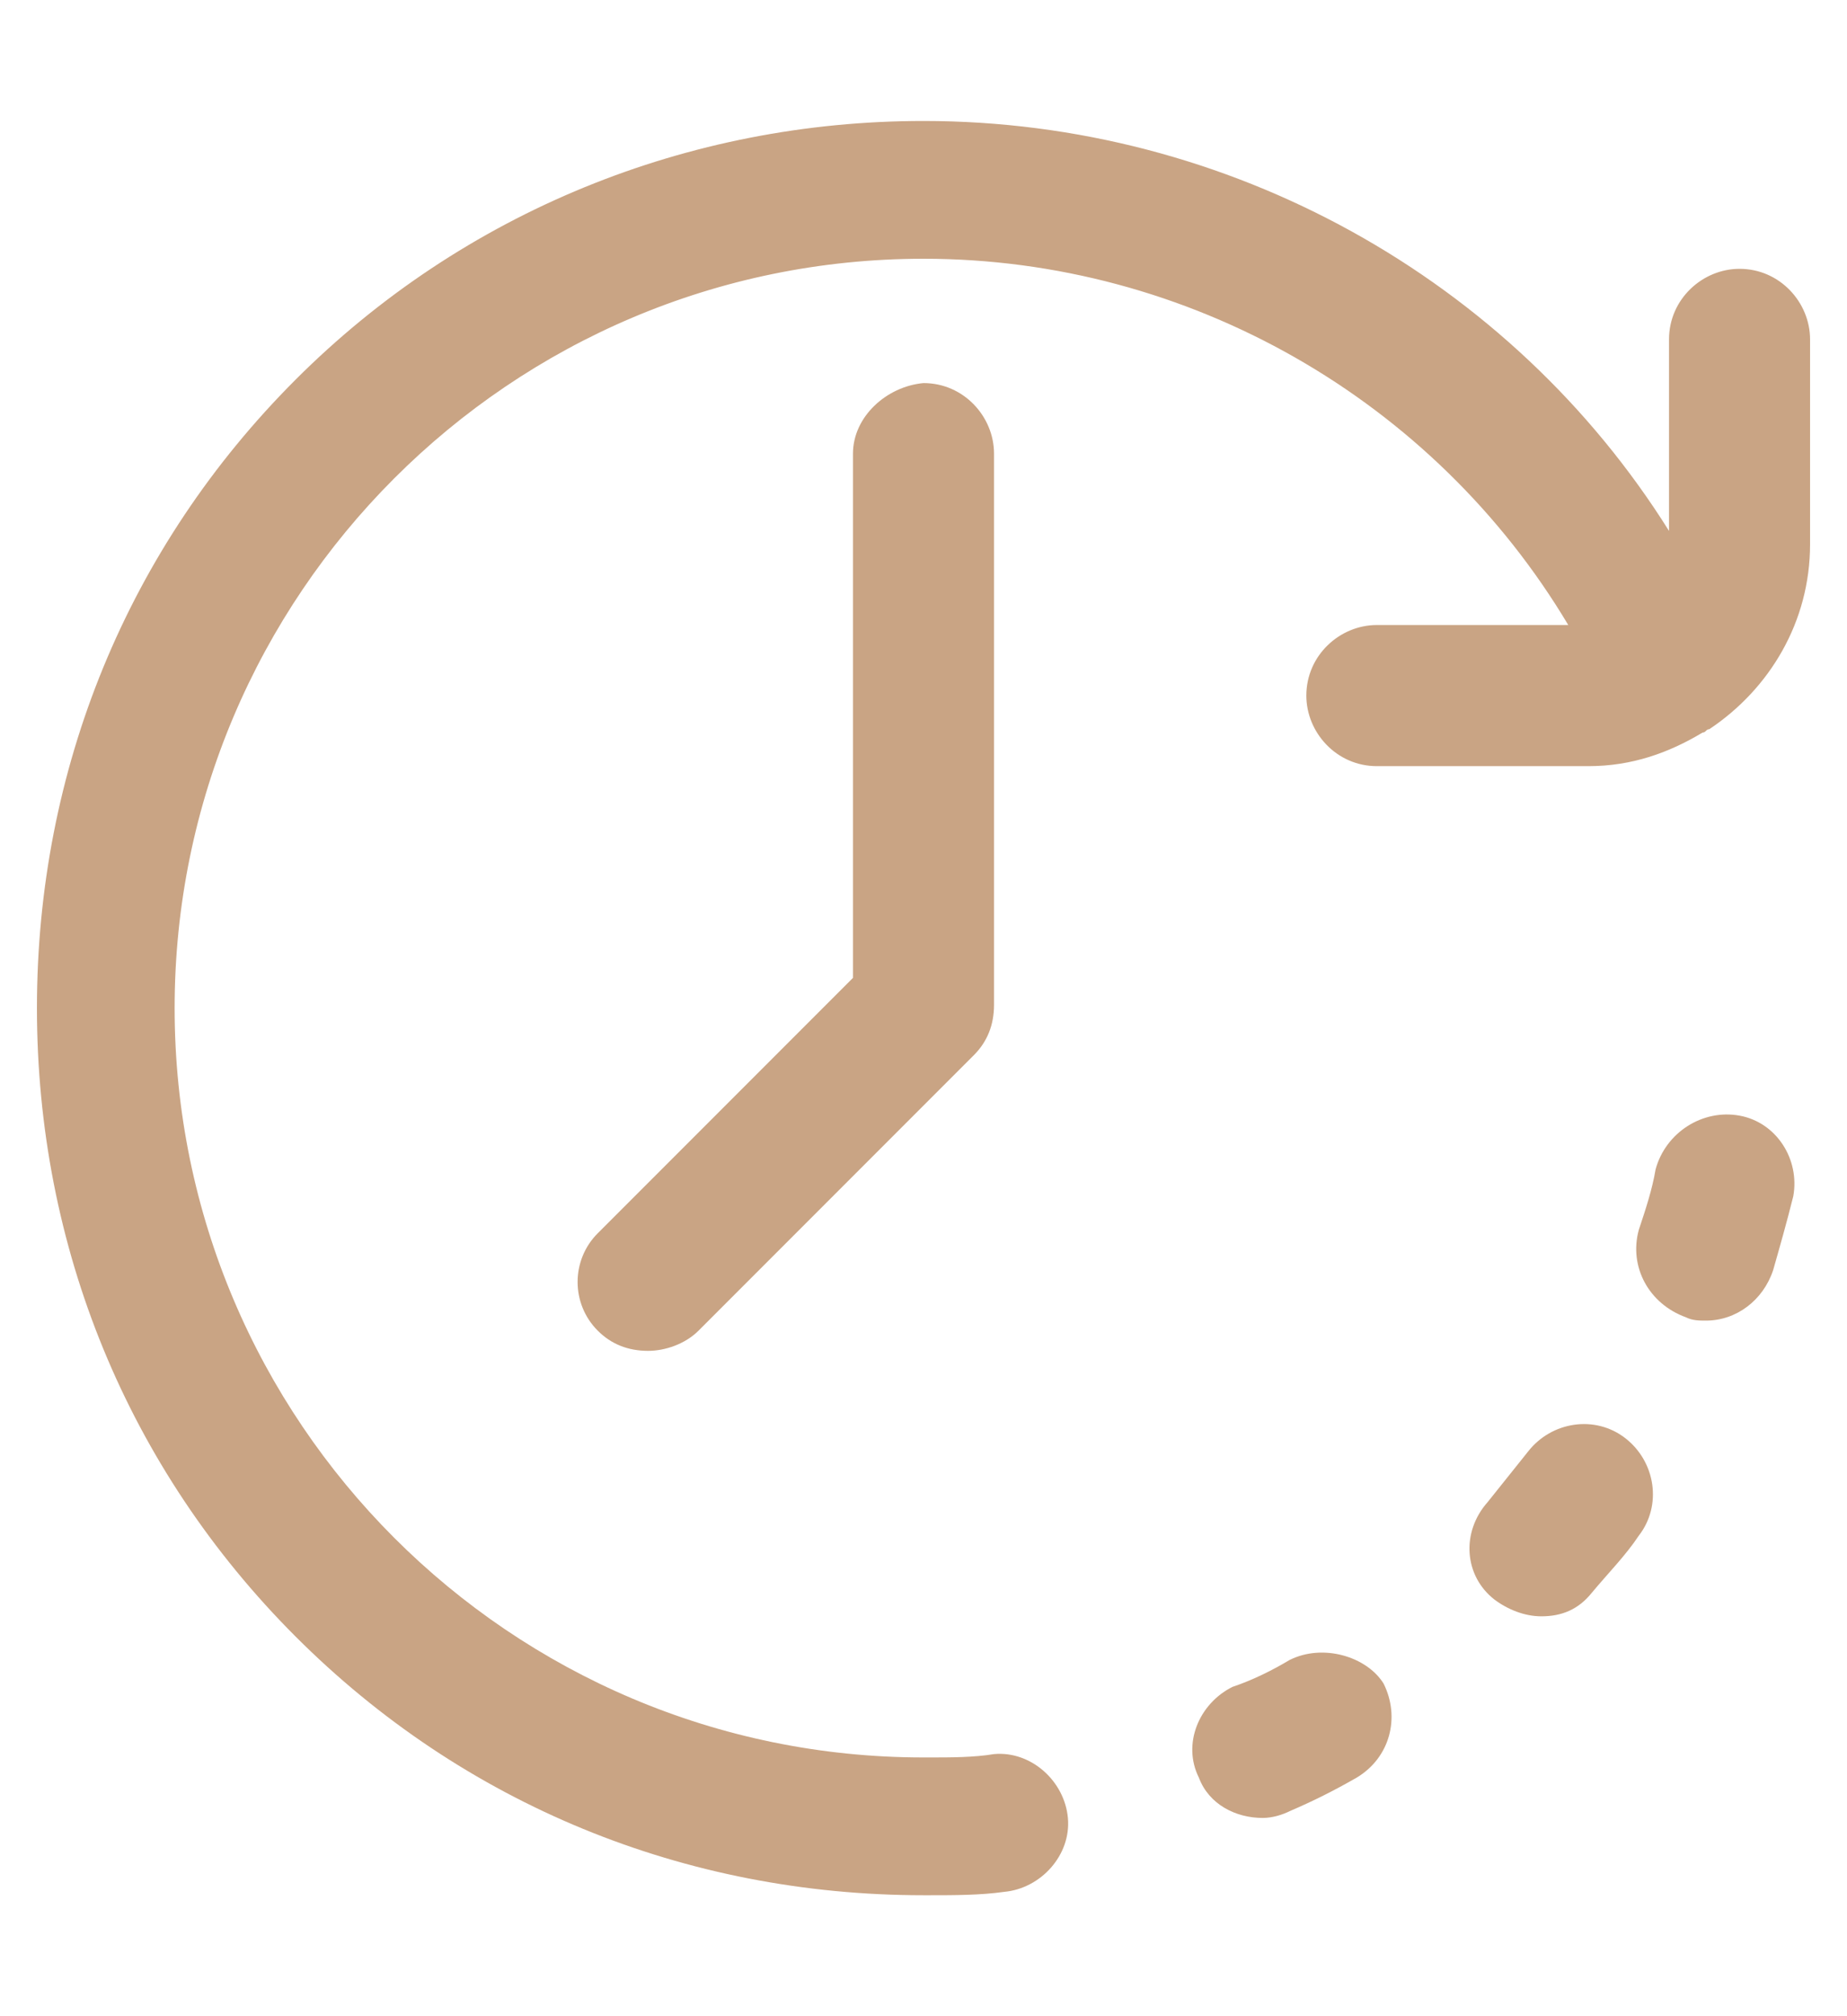<?xml version="1.0" encoding="utf-8"?>
<!-- Generator: Adobe Illustrator 27.8.1, SVG Export Plug-In . SVG Version: 6.00 Build 0)  -->
<svg version="1.1" id="Capa_1" xmlns="http://www.w3.org/2000/svg" xmlns:xlink="http://www.w3.org/1999/xlink" x="0px" y="0px"
	 viewBox="0 0 55 60" style="enable-background:new 0 0 55 60;" xml:space="preserve">
<style type="text/css">
	.st0{fill:#C9A484;}
</style>
<g>
	<g>
		<g>
			<path class="st0" d="M48.4,42.8c-0.9-0.7-2.2-0.5-2.9,0.4c-0.4,0.5-0.8,1-1.2,1.5c-0.8,0.9-0.7,2.2,0.2,2.9
				c0.4,0.3,0.9,0.5,1.4,0.5c0.6,0,1.1-0.2,1.5-0.7c0.5-0.6,1-1.1,1.4-1.7C49.5,44.8,49.3,43.5,48.4,42.8z"/>
			<path class="st0" d="M51.8,33.2c-1.1-0.2-2.2,0.5-2.5,1.6c-0.1,0.6-0.3,1.2-0.5,1.8c-0.3,1.1,0.3,2.2,1.4,2.6
				c0.2,0.1,0.4,0.1,0.6,0.1c0.9,0,1.7-0.6,2-1.5c0.2-0.7,0.4-1.4,0.6-2.2C53.6,34.5,52.9,33.4,51.8,33.2z"/>
			<path class="st0" d="M38.4,49.4c-0.5,0.3-1.1,0.6-1.7,0.8c-1,0.5-1.5,1.7-1,2.7c0.3,0.8,1.1,1.2,1.9,1.2c0.3,0,0.6-0.1,0.8-0.2
				c0.7-0.3,1.3-0.6,2-1c1-0.6,1.3-1.8,0.8-2.8C40.7,49.3,39.4,48.9,38.4,49.4z"/>
			<path class="st0" d="M25.4,13.5v15.6l-7.6,7.6c-0.8,0.8-0.8,2.1,0,2.9c0.4,0.4,0.9,0.6,1.5,0.6c0.5,0,1.1-0.2,1.5-0.6l8.2-8.2
				c0.4-0.4,0.6-0.9,0.6-1.5V13.5c0-1.1-0.9-2.1-2.1-2.1C26.4,11.5,25.4,12.4,25.4,13.5z"/>
			<path class="st0" d="M51.8,8c-1.1,0-2.1,0.9-2.1,2.1v5.7C45,8.3,36.6,3.6,27.5,3.6c-7,0-13.7,2.7-18.7,7.7
				c-5,5-7.7,11.6-7.7,18.7s2.7,13.7,7.7,18.7c5,5,11.6,7.7,18.7,7.7c0,0,0,0,0.1,0c0,0,0,0,0.1,0c0.7,0,1.5,0,2.2-0.1
				c1.1-0.1,2-1.1,1.9-2.2c-0.1-1.1-1.1-2-2.2-1.9c-0.6,0.1-1.3,0.1-1.9,0.1c0,0,0,0-0.1,0c0,0,0,0-0.1,0c-12.3,0-22.3-10-22.3-22.3
				s10-22.3,22.3-22.3c7.9,0,15.2,4.2,19.2,10.9H41c-1.1,0-2.1,0.9-2.1,2.1c0,1.1,0.9,2.1,2.1,2.1h6.3c1.3,0,2.4-0.4,3.4-1
				c0.1,0,0.1-0.1,0.2-0.1c1.8-1.2,3-3.2,3-5.5v-6.1C53.9,9,53,8,51.8,8z"/>
		</g>
	</g>
</g>
</svg>
